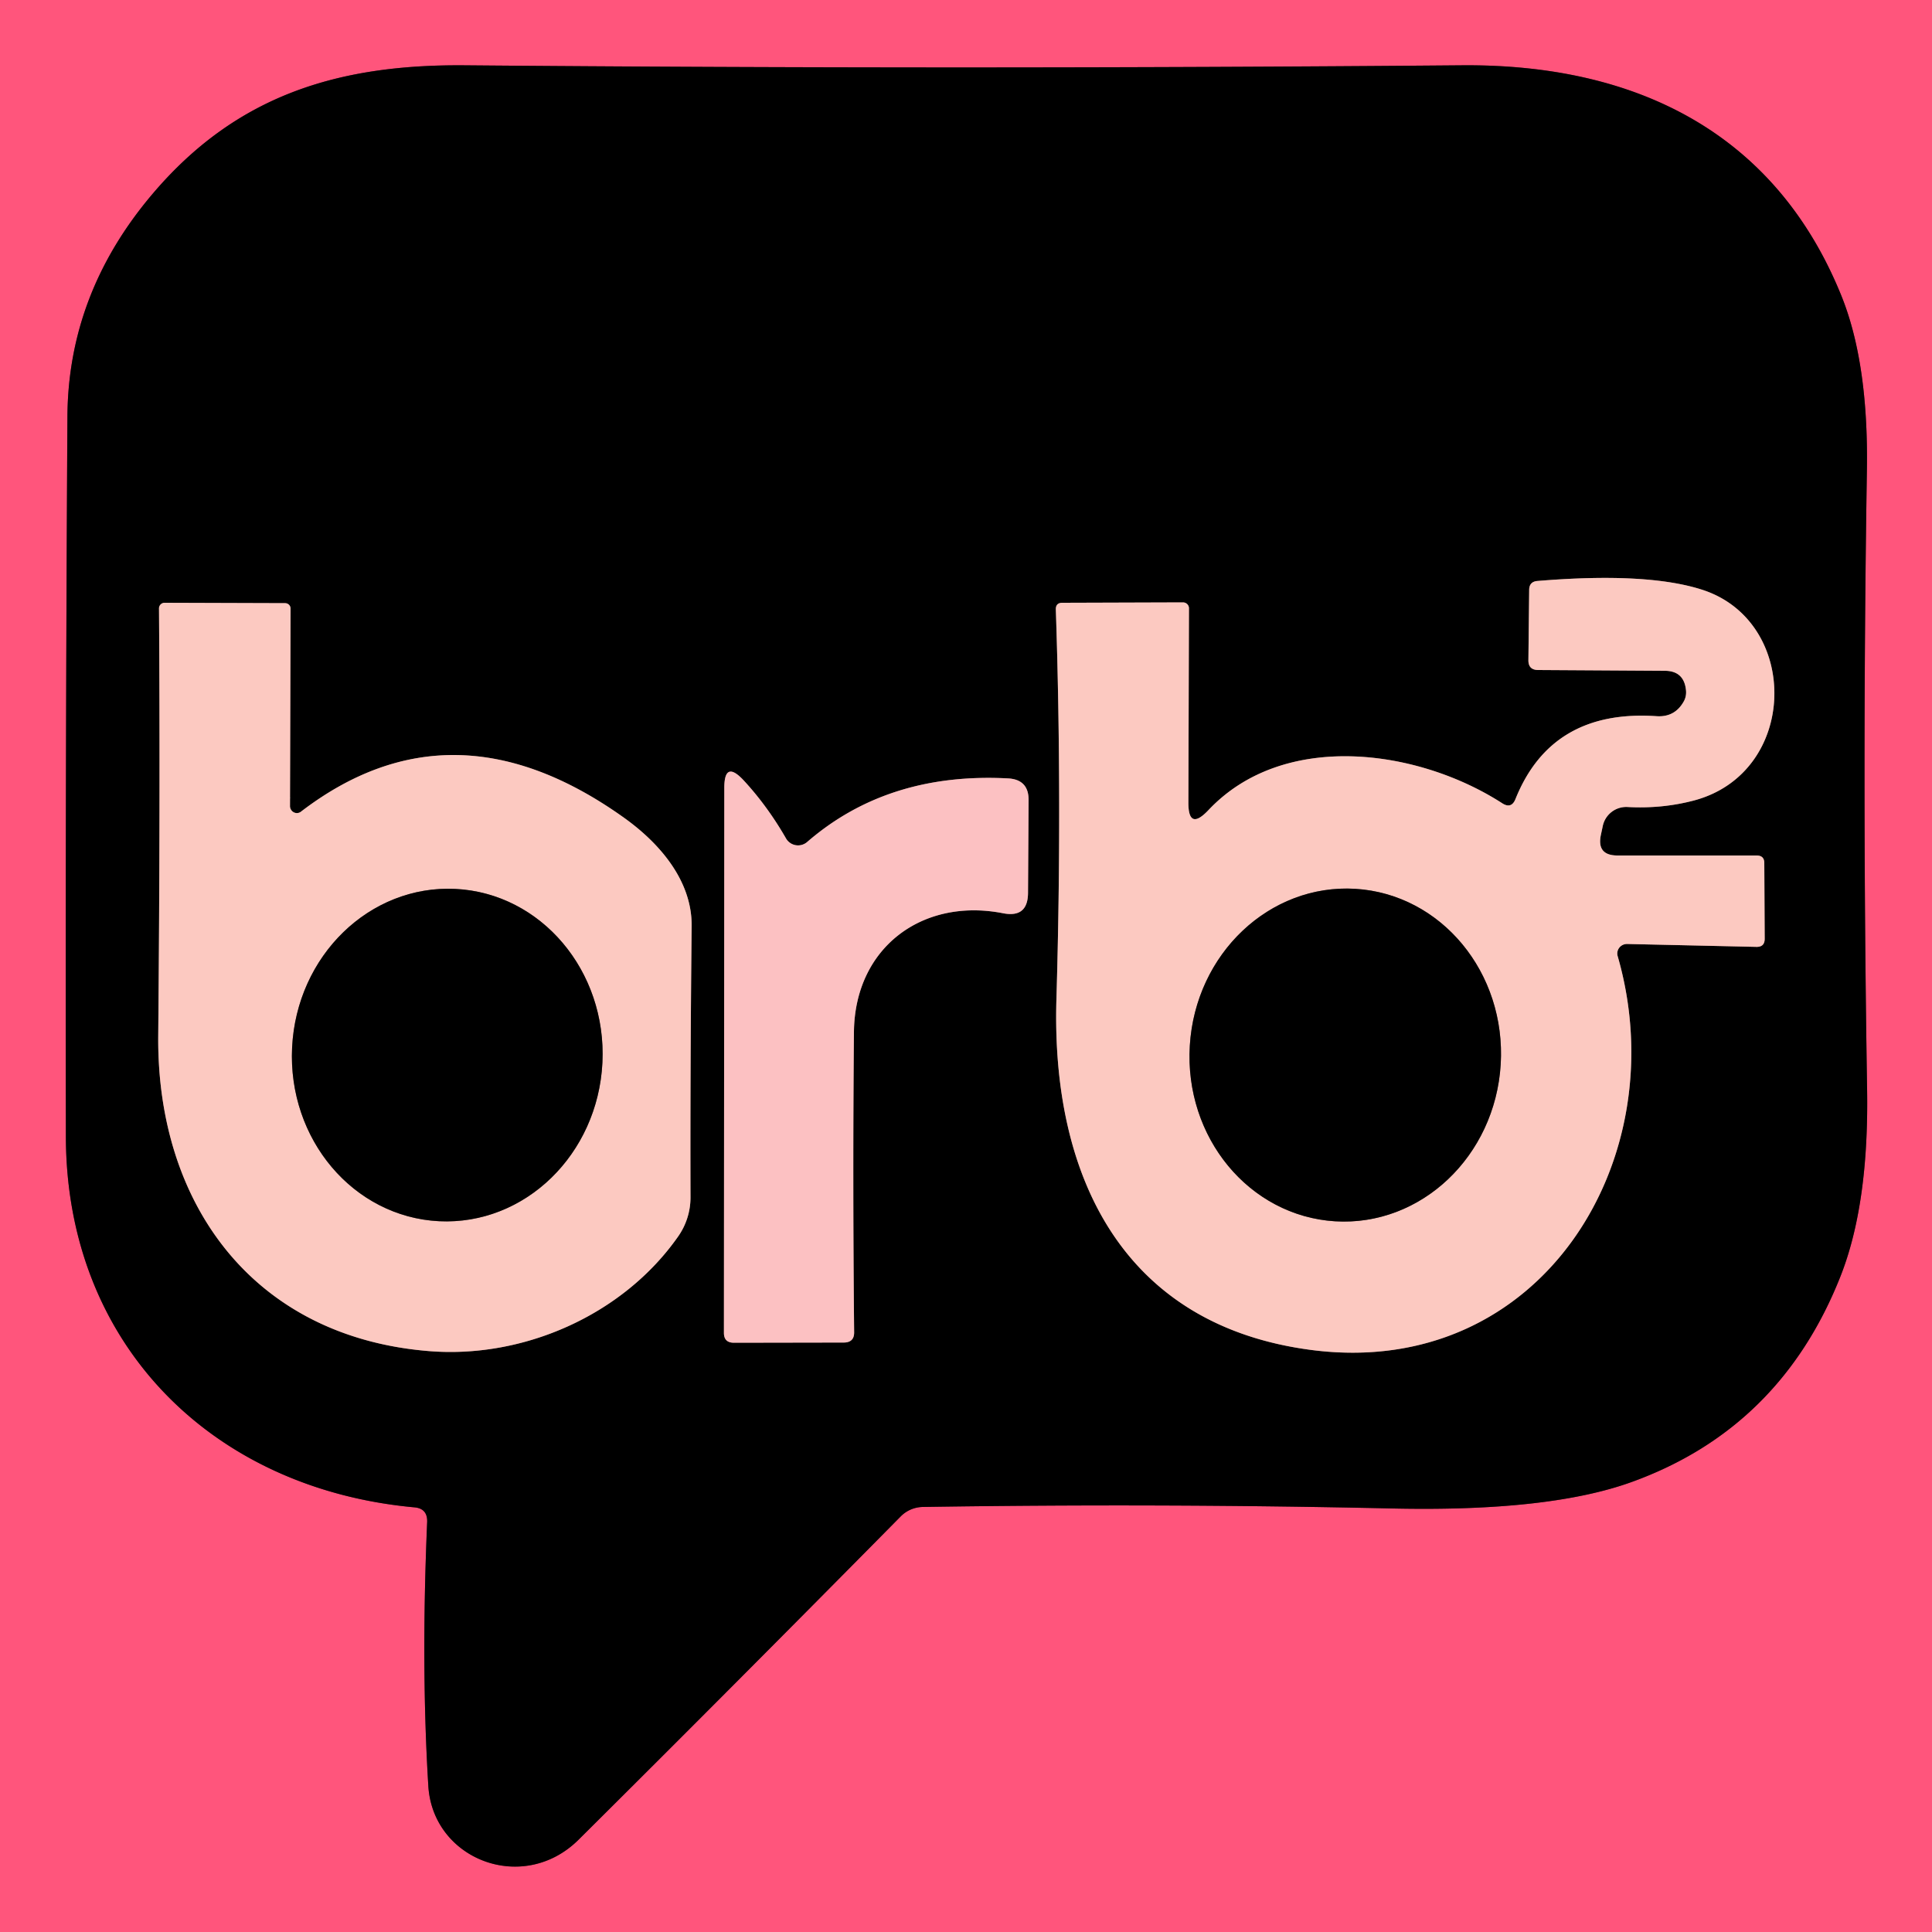 <?xml version="1.0" encoding="UTF-8" standalone="no"?>
<!DOCTYPE svg PUBLIC "-//W3C//DTD SVG 1.1//EN" "http://www.w3.org/Graphics/SVG/1.1/DTD/svg11.dtd">
<svg xmlns="http://www.w3.org/2000/svg" version="1.1" viewBox="0.00 0.00 100.00 100.00">
<g stroke-width="2.00" fill="none" stroke-linecap="butt">
<path stroke="#802b3e" vector-effect="non-scaling-stroke" d="
  M 22.11 78.77
  Q 21.79 86.24 22.17 92.44
  C 22.40 96.26 27.08 98.07 29.95 95.22
  Q 37.97 87.25 46.63 78.48
  A 1.66 1.64 21.8 0 1 47.77 78.00
  Q 60.06 77.81 72.14 78.08
  Q 80.19 78.25 84.45 76.71
  Q 92.15 73.93 95.26 66.07
  Q 96.74 62.33 96.64 56.35
  Q 96.38 40.26 96.63 24.36
  Q 96.72 18.76 95.29 15.26
  C 91.87 6.86 84.66 3.30 75.65 3.38
  Q 49.66 3.60 24.02 3.38
  C 17.44 3.33 12.21 4.96 7.91 10.02
  Q 3.53 15.17 3.49 21.55
  Q 3.38 39.83 3.41 58.86
  C 3.44 69.57 10.97 77.06 21.45 78.02
  Q 22.13 78.08 22.11 78.77"
/>
<path stroke="#7e6561" vector-effect="non-scaling-stroke" d="
  M 61.51 41.52
  L 61.54 31.48
  A 0.31 0.30 0.0 0 0 61.23 31.18
  L 54.99 31.20
  Q 54.64 31.20 54.65 31.55
  Q 54.98 41.48 54.68 51.73
  C 54.41 60.97 58.18 68.63 67.92 69.88
  C 79.78 71.39 86.76 59.98 83.73 49.49
  A 0.50 0.49 -7.7 0 1 84.22 48.86
  L 90.91 49.01
  Q 91.34 49.02 91.34 48.59
  L 91.32 44.67
  Q 91.32 44.28 90.92 44.28
  L 83.72 44.28
  Q 82.64 44.28 82.86 43.22
  L 82.96 42.75
  A 1.24 1.24 0.0 0 1 84.23 41.77
  Q 86.03 41.87 87.69 41.43
  C 93.10 39.98 93.19 32.21 88.15 30.54
  Q 85.29 29.60 79.59 30.07
  Q 79.15 30.10 79.15 30.54
  L 79.11 34.16
  Q 79.10 34.68 79.62 34.68
  L 86.18 34.72
  Q 87.14 34.73 87.26 35.67
  Q 87.31 36.01 87.16 36.29
  Q 86.70 37.13 85.75 37.07
  Q 80.31 36.70 78.44 41.36
  Q 78.23 41.88 77.76 41.58
  C 73.41 38.77 66.45 37.79 62.55 41.93
  Q 61.50 43.04 61.51 41.52"
/>
<path stroke="#7e6561" vector-effect="non-scaling-stroke" d="
  M 15.58 42.01
  A 0.36 0.35 71.5 0 1 15.01 41.72
  L 15.04 31.50
  A 0.28 0.28 0.0 0 0 14.76 31.22
  L 8.52 31.20
  A 0.29 0.29 0.0 0 0 8.23 31.49
  Q 8.30 41.60 8.19 53.63
  C 8.12 62.31 13.10 69.18 22.17 69.93
  C 27.07 70.34 32.24 68.08 35.10 64.00
  A 3.52 3.50 -27.5 0 0 35.74 61.98
  Q 35.72 55.45 35.80 47.93
  C 35.82 45.55 34.10 43.61 32.29 42.32
  Q 23.43 36.00 15.58 42.01"
/>
<path stroke="#7e6161" vector-effect="non-scaling-stroke" d="
  M 40.68 43.39
  Q 39.72 41.72 38.49 40.39
  Q 37.49 39.32 37.49 40.78
  L 37.47 68.99
  Q 37.47 69.50 37.99 69.50
  L 43.69 69.49
  Q 44.21 69.48 44.21 68.97
  Q 44.13 60.92 44.20 53.42
  C 44.24 49.05 47.74 46.45 51.92 47.27
  Q 53.20 47.52 53.21 46.22
  L 53.24 41.42
  Q 53.25 40.35 52.18 40.29
  Q 45.96 39.96 41.78 43.58
  A 0.72 0.72 0.0 0 1 40.68 43.39"
/>
<path stroke="#7e6561" vector-effect="non-scaling-stroke" d="
  M 69.104 63.214
  A 8.62 8.06 93.5 0 0 77.675 55.102
  A 8.62 8.06 93.5 0 0 70.156 46.006
  A 8.62 8.06 93.5 0 0 61.585 54.118
  A 8.62 8.06 93.5 0 0 69.104 63.214"
/>
<path stroke="#7e6561" vector-effect="non-scaling-stroke" d="
  M 22.729 63.21
  A 8.61 8.04 92.8 0 0 31.18 55.003
  A 8.61 8.04 92.8 0 0 23.571 46.01
  A 8.61 8.04 92.8 0 0 15.12 54.217
  A 8.61 8.04 92.8 0 0 22.729 63.21"
/>
</g>
<path fill="#ff557c" d="
  M 0.00 0.00
  L 100.00 0.00
  L 100.00 100.00
  L 0.00 100.00
  L 0.00 0.00
  Z
  M 22.11 78.77
  Q 21.79 86.24 22.17 92.44
  C 22.40 96.26 27.08 98.07 29.95 95.22
  Q 37.97 87.25 46.63 78.48
  A 1.66 1.64 21.8 0 1 47.77 78.00
  Q 60.06 77.81 72.14 78.08
  Q 80.19 78.25 84.45 76.71
  Q 92.15 73.93 95.26 66.07
  Q 96.74 62.33 96.64 56.35
  Q 96.38 40.26 96.63 24.36
  Q 96.72 18.76 95.29 15.26
  C 91.87 6.86 84.66 3.30 75.65 3.38
  Q 49.66 3.60 24.02 3.38
  C 17.44 3.33 12.21 4.96 7.91 10.02
  Q 3.53 15.17 3.49 21.55
  Q 3.38 39.83 3.41 58.86
  C 3.44 69.57 10.97 77.06 21.45 78.02
  Q 22.13 78.08 22.11 78.77
  Z"
/>
<path fill="#000000" d="
  M 21.45 78.02
  C 10.97 77.06 3.44 69.57 3.41 58.86
  Q 3.38 39.83 3.49 21.55
  Q 3.53 15.17 7.91 10.02
  C 12.21 4.96 17.44 3.33 24.02 3.38
  Q 49.66 3.60 75.65 3.38
  C 84.66 3.30 91.87 6.86 95.29 15.26
  Q 96.72 18.76 96.63 24.36
  Q 96.38 40.26 96.64 56.35
  Q 96.74 62.33 95.26 66.07
  Q 92.15 73.93 84.45 76.71
  Q 80.19 78.25 72.14 78.08
  Q 60.06 77.81 47.77 78.00
  A 1.66 1.64 21.8 0 0 46.63 78.48
  Q 37.97 87.25 29.95 95.22
  C 27.08 98.07 22.40 96.26 22.17 92.44
  Q 21.79 86.24 22.11 78.77
  Q 22.13 78.08 21.45 78.02
  Z
  M 61.51 41.52
  L 61.54 31.48
  A 0.31 0.30 0.0 0 0 61.23 31.18
  L 54.99 31.20
  Q 54.64 31.20 54.65 31.55
  Q 54.98 41.48 54.68 51.73
  C 54.41 60.97 58.18 68.63 67.92 69.88
  C 79.78 71.39 86.76 59.98 83.73 49.49
  A 0.50 0.49 -7.7 0 1 84.22 48.86
  L 90.91 49.01
  Q 91.34 49.02 91.34 48.59
  L 91.32 44.67
  Q 91.32 44.28 90.92 44.28
  L 83.72 44.28
  Q 82.64 44.28 82.86 43.22
  L 82.96 42.75
  A 1.24 1.24 0.0 0 1 84.23 41.77
  Q 86.03 41.87 87.69 41.43
  C 93.10 39.98 93.19 32.21 88.15 30.54
  Q 85.29 29.60 79.59 30.07
  Q 79.15 30.10 79.15 30.54
  L 79.11 34.16
  Q 79.10 34.68 79.62 34.68
  L 86.18 34.72
  Q 87.14 34.73 87.26 35.67
  Q 87.31 36.01 87.16 36.29
  Q 86.70 37.13 85.75 37.07
  Q 80.31 36.70 78.44 41.36
  Q 78.23 41.88 77.76 41.58
  C 73.41 38.77 66.45 37.79 62.55 41.93
  Q 61.50 43.04 61.51 41.52
  Z
  M 15.58 42.01
  A 0.36 0.35 71.5 0 1 15.01 41.72
  L 15.04 31.50
  A 0.28 0.28 0.0 0 0 14.76 31.22
  L 8.52 31.20
  A 0.29 0.29 0.0 0 0 8.23 31.49
  Q 8.30 41.60 8.19 53.63
  C 8.12 62.31 13.10 69.18 22.17 69.93
  C 27.07 70.34 32.24 68.08 35.10 64.00
  A 3.52 3.50 -27.5 0 0 35.74 61.98
  Q 35.72 55.45 35.80 47.93
  C 35.82 45.55 34.10 43.61 32.29 42.32
  Q 23.43 36.00 15.58 42.01
  Z
  M 40.68 43.39
  Q 39.72 41.72 38.49 40.39
  Q 37.49 39.32 37.49 40.78
  L 37.47 68.99
  Q 37.47 69.50 37.99 69.50
  L 43.69 69.49
  Q 44.21 69.48 44.21 68.97
  Q 44.13 60.92 44.20 53.42
  C 44.24 49.05 47.74 46.45 51.92 47.27
  Q 53.20 47.52 53.21 46.22
  L 53.24 41.42
  Q 53.25 40.35 52.18 40.29
  Q 45.96 39.96 41.78 43.58
  A 0.72 0.72 0.0 0 1 40.68 43.39
  Z"
/>
<path fill="#fcc9c1" d="
  M 61.51 41.52
  Q 61.50 43.04 62.55 41.93
  C 66.45 37.79 73.41 38.77 77.76 41.58
  Q 78.23 41.88 78.44 41.36
  Q 80.31 36.70 85.75 37.07
  Q 86.70 37.13 87.16 36.29
  Q 87.31 36.01 87.26 35.67
  Q 87.14 34.73 86.18 34.72
  L 79.62 34.68
  Q 79.10 34.68 79.11 34.16
  L 79.15 30.54
  Q 79.15 30.10 79.59 30.07
  Q 85.29 29.60 88.15 30.54
  C 93.19 32.21 93.10 39.98 87.69 41.43
  Q 86.03 41.87 84.23 41.77
  A 1.24 1.24 0.0 0 0 82.96 42.75
  L 82.86 43.22
  Q 82.64 44.28 83.72 44.28
  L 90.92 44.28
  Q 91.32 44.28 91.32 44.67
  L 91.34 48.59
  Q 91.34 49.02 90.91 49.01
  L 84.22 48.86
  A 0.50 0.49 -7.7 0 0 83.73 49.49
  C 86.76 59.98 79.78 71.39 67.92 69.88
  C 58.18 68.63 54.41 60.97 54.68 51.73
  Q 54.98 41.48 54.65 31.55
  Q 54.64 31.20 54.99 31.20
  L 61.23 31.18
  A 0.31 0.30 0.0 0 1 61.54 31.48
  L 61.51 41.52
  Z
  M 69.104 63.214
  A 8.62 8.06 93.5 0 0 77.675 55.102
  A 8.62 8.06 93.5 0 0 70.156 46.006
  A 8.62 8.06 93.5 0 0 61.585 54.118
  A 8.62 8.06 93.5 0 0 69.104 63.214
  Z"
/>
<path fill="#fcc9c1" d="
  M 15.58 42.01
  Q 23.43 36.00 32.29 42.32
  C 34.10 43.61 35.82 45.55 35.80 47.93
  Q 35.72 55.45 35.74 61.98
  A 3.52 3.50 -27.5 0 1 35.10 64.00
  C 32.24 68.08 27.07 70.34 22.17 69.93
  C 13.10 69.18 8.12 62.31 8.19 53.63
  Q 8.30 41.60 8.23 31.49
  A 0.29 0.29 0.0 0 1 8.52 31.20
  L 14.76 31.22
  A 0.28 0.28 0.0 0 1 15.04 31.50
  L 15.01 41.72
  A 0.36 0.35 71.5 0 0 15.58 42.01
  Z
  M 22.729 63.21
  A 8.61 8.04 92.8 0 0 31.18 55.003
  A 8.61 8.04 92.8 0 0 23.571 46.01
  A 8.61 8.04 92.8 0 0 15.12 54.217
  A 8.61 8.04 92.8 0 0 22.729 63.21
  Z"
/>
<path fill="#fcc1c2" d="
  M 40.68 43.39
  A 0.72 0.72 0.0 0 0 41.78 43.58
  Q 45.96 39.96 52.18 40.29
  Q 53.25 40.35 53.24 41.42
  L 53.21 46.22
  Q 53.20 47.52 51.92 47.27
  C 47.74 46.45 44.24 49.05 44.20 53.42
  Q 44.13 60.92 44.21 68.97
  Q 44.21 69.48 43.69 69.49
  L 37.99 69.50
  Q 37.47 69.50 37.47 68.99
  L 37.49 40.78
  Q 37.49 39.32 38.49 40.39
  Q 39.72 41.72 40.68 43.39
  Z"
/>
<ellipse fill="#000000" cx="0.00" cy="0.00" transform="translate(23.15,54.61) rotate(92.8)" rx="8.61" ry="8.04"/>
<ellipse fill="#000000" cx="0.00" cy="0.00" transform="translate(69.63,54.61) rotate(93.5)" rx="8.62" ry="8.06"/>
</svg>
